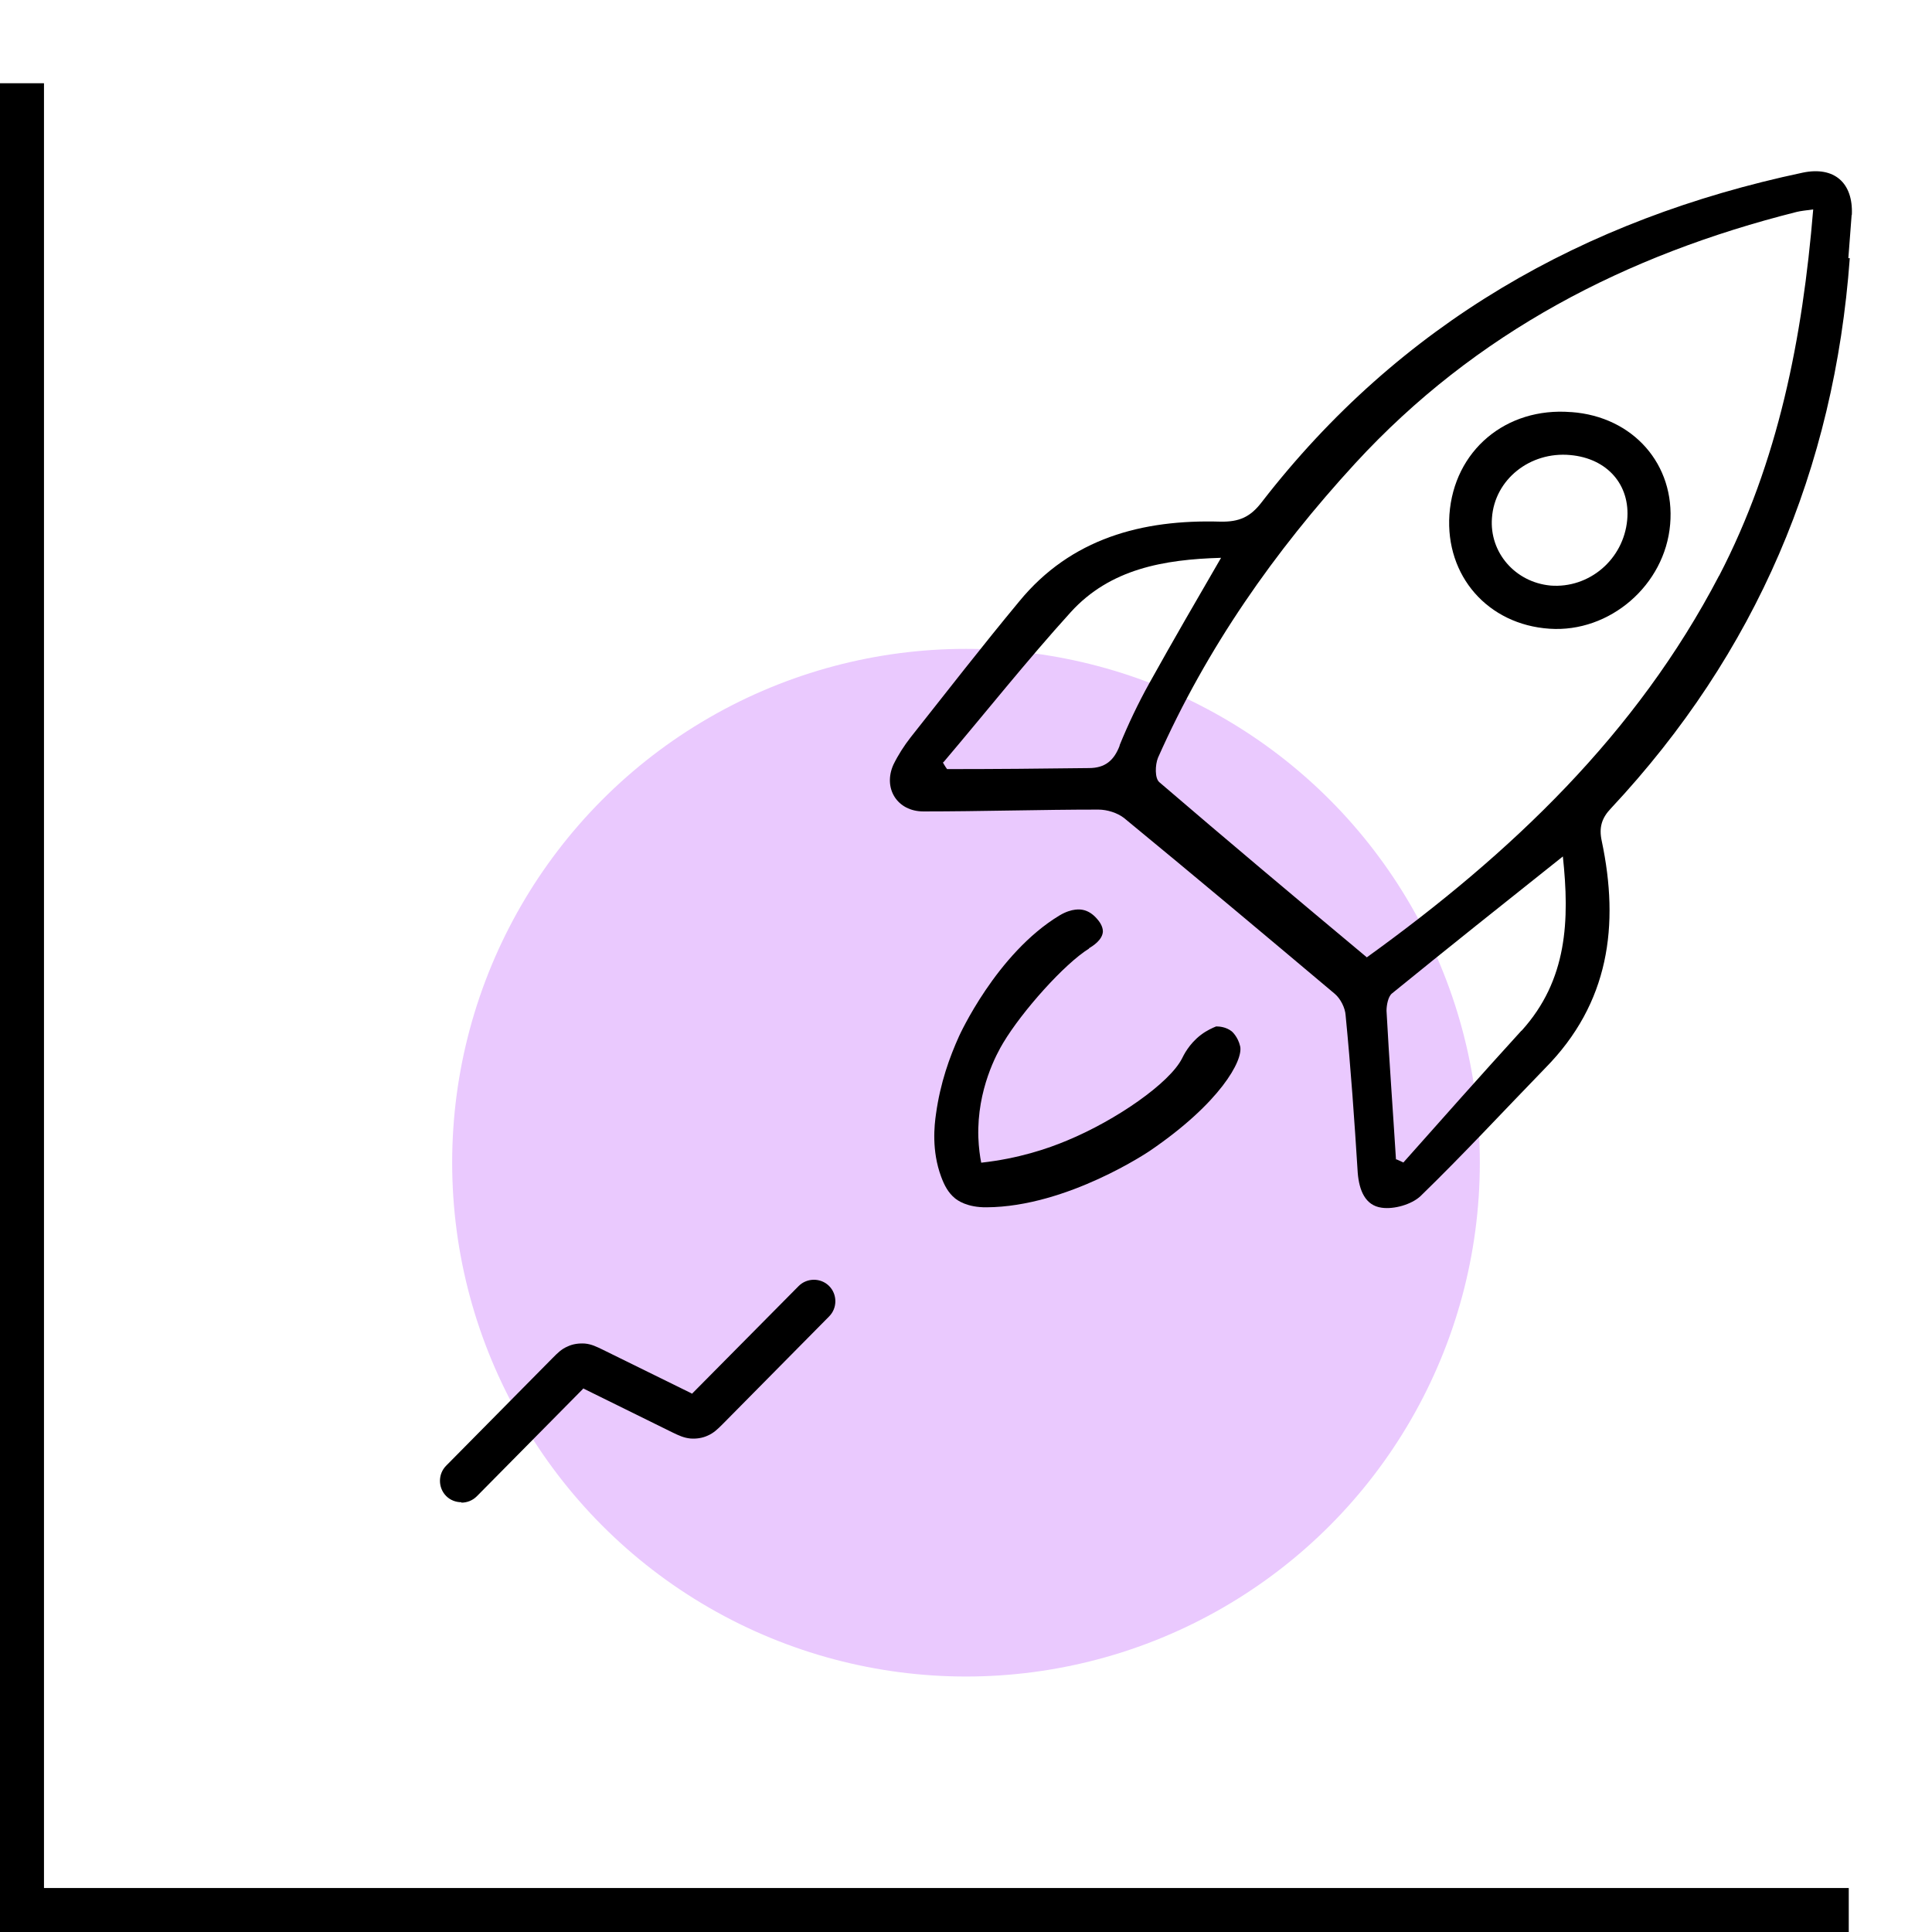 <?xml version="1.0" encoding="UTF-8"?>
<svg xmlns="http://www.w3.org/2000/svg" id="Ebene_2" data-name="Ebene 2" viewBox="0 0 94 94">
  <defs>
    <style>
      .cls-1 {
        fill: none;
      }

      .cls-2 {
        fill: #eac9fe;
      }
    </style>
  </defs>
  <g id="Ebene_1-2" data-name="Ebene 1">
    <g>
      <circle class="cls-2" cx="47" cy="56.57" r="25"></circle>
      <g>
        <path d="M90.1,10.45c.07-1.56-.86-2.37-2.39-2.05-10.67,2.26-19.61,7.36-26.32,16.03-.55.72-1.09.97-2.02.95-3.8-.11-7.26.81-9.78,3.88-1.8,2.17-3.53,4.4-5.28,6.61-.32.41-.61.86-.84,1.33-.52,1.15.18,2.28,1.46,2.28,2.84,0,5.66-.09,8.51-.09.43,0,.93.16,1.25.41,3.43,2.82,6.85,5.69,10.26,8.56.27.23.5.68.52,1.04.25,2.55.43,5.12.59,7.67.07.84.36,1.58,1.16,1.69.61.09,1.46-.16,1.89-.56,2.09-2.03,4.05-4.15,6.07-6.23,3.12-3.16,3.62-6.95,2.75-11.06-.14-.65,0-1.11.45-1.58,7.07-7.56,10.87-16.52,11.62-26.77h-.07c.05-.7.11-1.4.16-2.1ZM54.48,36.27c-.28.74-.72,1.1-1.5,1.1-2.3.03-4.6.05-6.9.05-.08-.1-.21-.33-.21-.33h.03c2.07-2.44,4.06-4.95,6.2-7.31,1.91-2.1,4.52-2.56,7.31-2.64-1.19,2.05-2.35,4.05-3.49,6.1-.54.97-1.03,2-1.45,3.03ZM74.02,50.15c-1.93,2.12-3.84,4.27-5.74,6.41-.1-.05-.33-.15-.33-.15h-.03c-.15-2.4-.33-4.83-.46-7.23,0-.28.08-.69.26-.84,2.73-2.22,5.49-4.42,8.32-6.67.33,3.09.23,6.01-2.01,8.48ZM83.64,28.01c-4.02,7.71-10.12,13.51-17.14,18.57l-.02-.02c-3.4-2.84-6.76-5.66-10.07-8.5-.23-.19-.21-.84-.07-1.19,2.37-5.34,5.66-10.04,9.6-14.33,5.85-6.36,13.17-10.14,21.48-12.23.21-.05.42-.07.8-.12-.52,6.27-1.69,12.26-4.58,17.83Z"></path>
        <path d="M52.98,46.14c.15-.09.66-.39.68-.82,0-.27-.19-.51-.29-.62-.2-.23-.43-.38-.68-.43-.1-.02-.52-.1-1.14.27-3.08,1.86-4.89,5.88-4.89,5.88-.46,1.02-.91,2.26-1.12,3.78-.08.55-.22,1.78.25,3.05.16.43.34.77.66,1.04.13.11.6.46,1.55.45,3.94-.02,7.95-2.75,7.95-2.75,3.42-2.33,4.54-4.4,4.39-5.08-.11-.48-.41-.73-.41-.73-.28-.22-.61-.24-.76-.24-.17.07-.45.19-.74.41-.59.45-.85,1.01-.92,1.15-.61,1.2-3.2,3-5.59,3.99-.95.4-2.37.88-4.18,1.08-.06-.3-.12-.72-.14-1.24-.07-2.33.91-4.09,1.21-4.59.92-1.54,2.98-3.85,4.18-4.59Z"></path>
        <path d="M76.45,20.05h-.02c-3.16-.25-5.69,1.87-5.91,4.99-.2,2.98,1.87,5.35,4.87,5.55,2.93.2,5.62-2.12,5.87-5.08.25-2.91-1.8-5.24-4.8-5.46ZM75.44,28.49c-1.72-.16-2.98-1.61-2.85-3.29.13-1.87,1.85-3.24,3.81-3.06,1.8.16,2.93,1.45,2.77,3.16-.18,1.92-1.85,3.34-3.74,3.19Z"></path>
        <polygon points="2.14 4.05 0 4.05 0 94 89.95 94 89.95 91.86 2.14 91.86 2.14 4.05"></polygon>
        <path d="M22.45,73.11c.27,0,.54-.1.75-.31l5.17-5.23s.01-.01.01-.02c.01,0,.02.01.03.02l4.3,2.12c.31.15.56.27.89.3.28.02.57-.02.83-.14.3-.13.49-.32.74-.57l5.17-5.23c.41-.41.4-1.08,0-1.48-.41-.41-1.08-.4-1.48,0l-5.18,5.23s0,0-.01.01c-.01,0-.02-.01-.03-.02l-4.31-2.12c-.31-.15-.55-.27-.87-.3-.29-.02-.59.02-.84.14-.31.13-.5.33-.74.57l-5.17,5.23c-.41.41-.4,1.08,0,1.48.2.2.47.3.74.3Z"></path>
      </g>
      <rect class="cls-1" width="94" height="94"></rect>
    </g>
  </g>
</svg>

